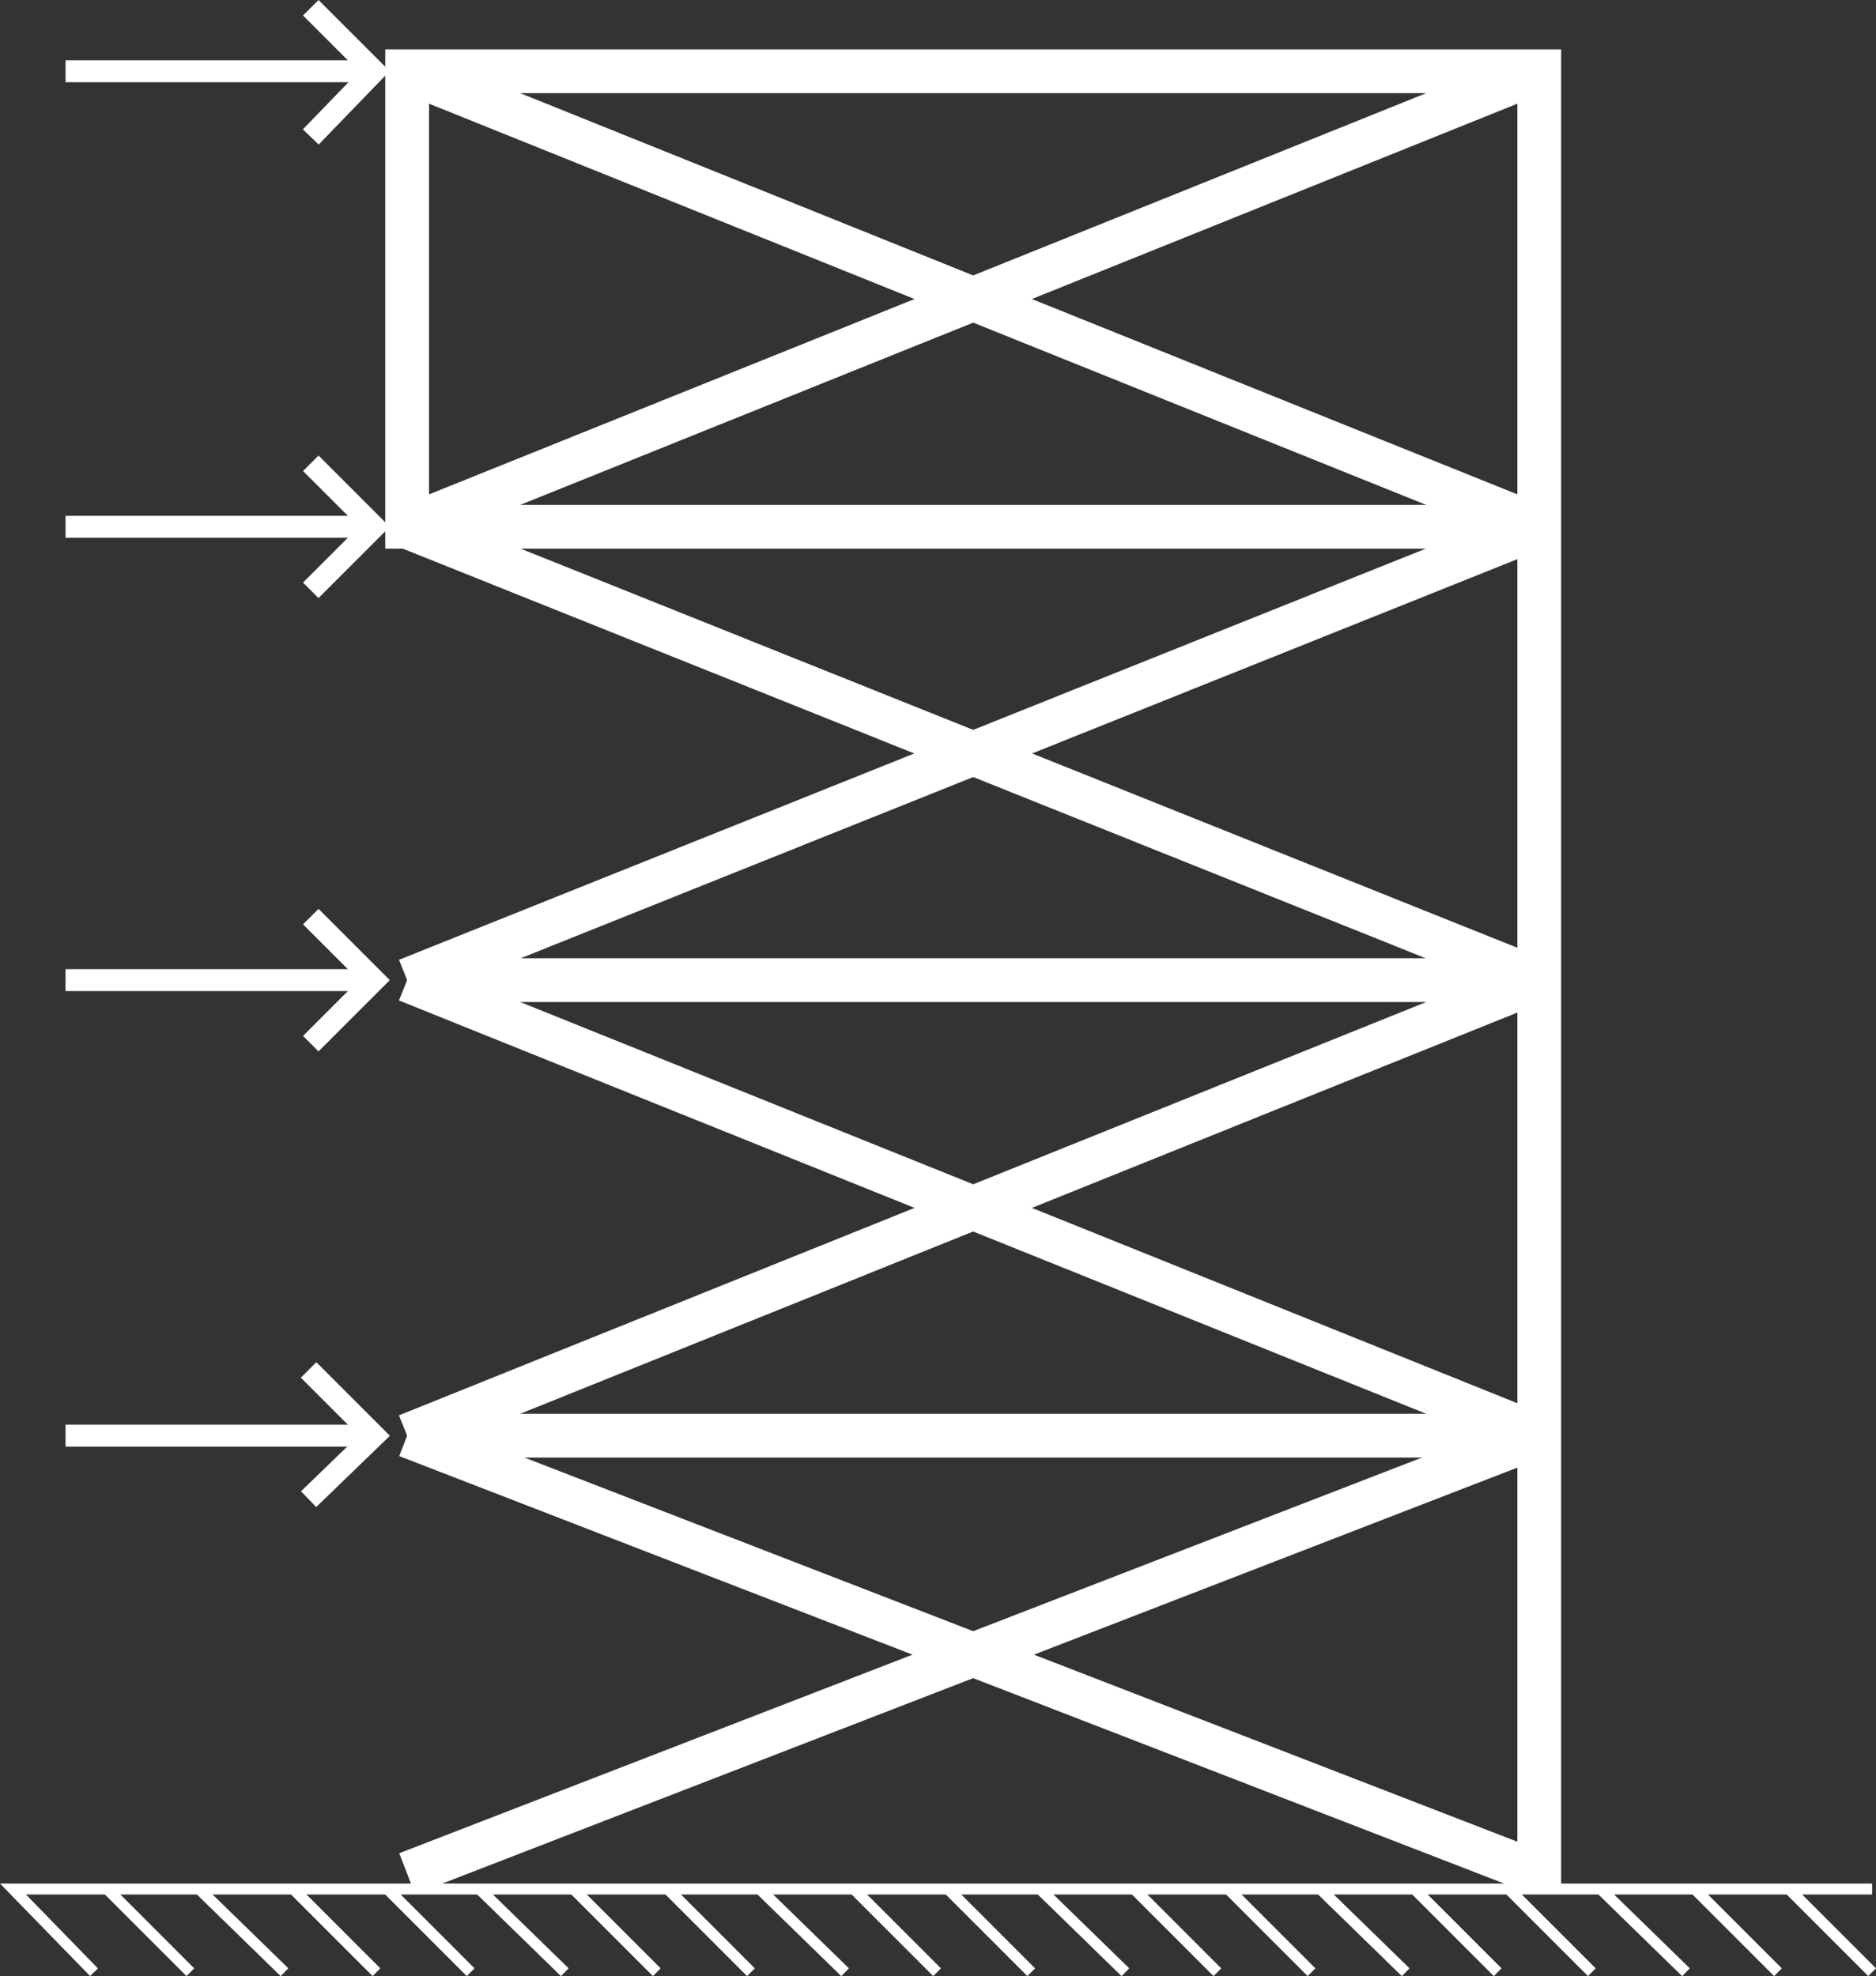 <svg xmlns="http://www.w3.org/2000/svg" width="85.669" height="90.233" viewBox="0 0 85.669 90.233"><rect x="0" y="0" width="85.669" height="90.233" fill="#333333" stroke="none"/><defs><style>.a,.b,.c{fill:none;stroke:#fff;stroke-miterlimit:10;}.a{stroke-width:2px;}.b{stroke-width:0.5px;}</style></defs><g transform="translate(-6.108 -3.746)"><line class="a" x2="51.7" transform="translate(24.7 69.3)"/><path class="a" d="M76.4,90V7H24.7V27.8H76.4V48.5H24.7"/><path class="b" d="M10.4,93.8,6.7,90H91.6"/><line class="b" x2="3.8" y2="3.8" transform="translate(11 90)"/><line class="b" x2="3.9" y2="3.8" transform="translate(15.2 90)"/><line class="b" x2="3.8" y2="3.8" transform="translate(19.5 90)"/><line class="b" x2="3.8" y2="3.8" transform="translate(23.8 90)"/><line class="b" x2="3.9" y2="3.8" transform="translate(28 90)"/><line class="b" x2="3.8" y2="3.8" transform="translate(32.3 90)"/><line class="b" x2="3.8" y2="3.8" transform="translate(36.6 90)"/><line class="b" x2="3.9" y2="3.8" transform="translate(40.8 90)"/><line class="b" x2="3.8" y2="3.8" transform="translate(45.1 90)"/><line class="b" x2="3.8" y2="3.8" transform="translate(49.4 90)"/><line class="b" x2="3.9" y2="3.8" transform="translate(53.6 90)"/><line class="b" x2="3.8" y2="3.8" transform="translate(57.9 90)"/><line class="b" x2="3.8" y2="3.8" transform="translate(62.2 90)"/><line class="b" x2="3.9" y2="3.8" transform="translate(66.4 90)"/><line class="b" x2="3.8" y2="3.8" transform="translate(70.7 90)"/><line class="b" x2="3.8" y2="3.8" transform="translate(75 90)"/><line class="b" x2="3.9" y2="3.8" transform="translate(79.2 90)"/><line class="b" x2="3.8" y2="3.8" transform="translate(83.5 90)"/><line class="b" x2="3.8" y2="3.8" transform="translate(87.8 90)"/><line class="a" x2="51.7" y2="20.8" transform="translate(24.7 7)"/><line class="a" x2="51.7" y2="20.7" transform="translate(24.7 27.8)"/><line class="a" x2="51.7" y2="20.8" transform="translate(24.7 48.5)"/><line class="a" x2="51.7" y2="20" transform="translate(24.7 69.3)"/><line class="a" x1="51.7" y2="20.8" transform="translate(24.7 7)"/><line class="a" x1="51.7" y2="20.7" transform="translate(24.7 27.8)"/><line class="a" x1="51.7" y2="20.8" transform="translate(24.7 48.5)"/><line class="a" x1="51.7" y2="20" transform="translate(24.7 69.3)"/><line class="c" x2="14.1" transform="translate(9.1 7)"/><path class="c" d="M20.3,10l2.9-3L20.3,4.1"/><line class="c" x2="14.1" transform="translate(9.1 27.8)"/><path class="c" d="M20.3,30.7l2.9-2.9-2.9-2.9"/><line class="c" x2="14.1" transform="translate(9.1 48.5)"/><path class="c" d="M20.3,51.4l2.9-2.9-2.9-2.9"/><line class="c" x2="14.1" transform="translate(9.1 69.3)"/><path class="c" d="M20.2,72.2l3-2.9-3-3"/></g></svg>